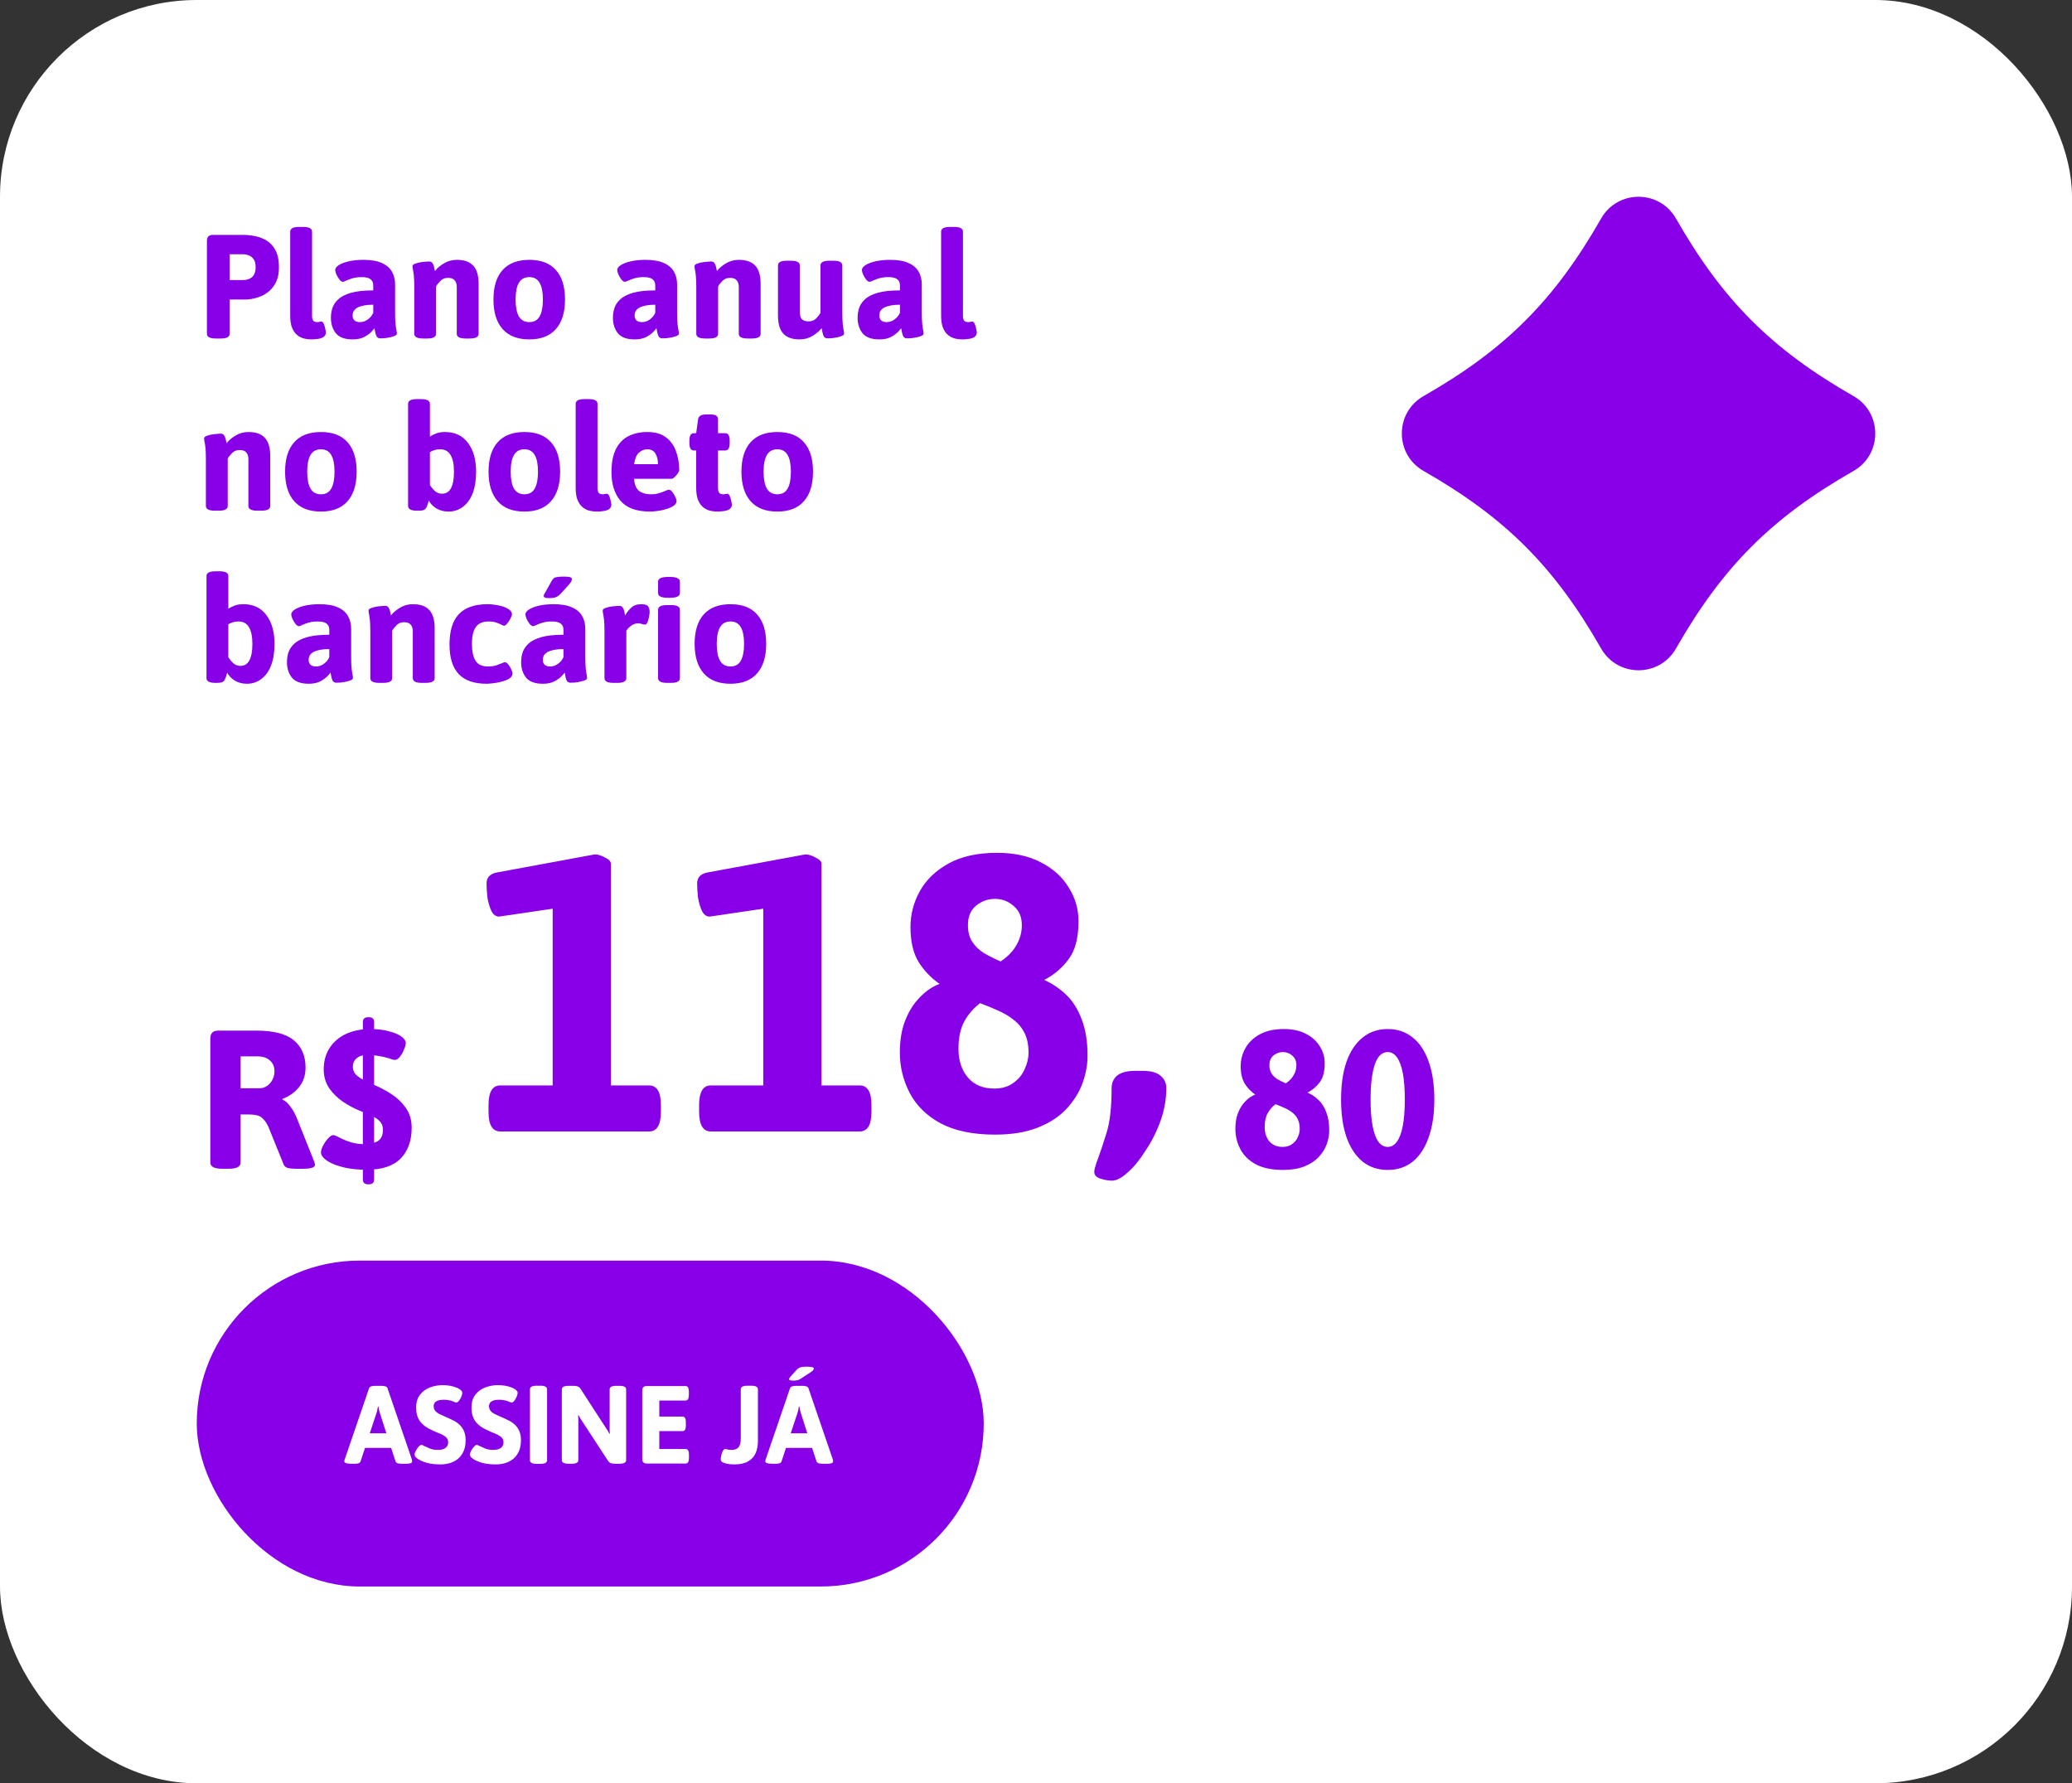 <svg xmlns="http://www.w3.org/2000/svg" width="337" height="290" viewBox="0 0 337 290" fill="none"><rect x="0" y="0" width="337" height="290" fill="#333333" stroke="none"/><rect width="337" height="290" rx="32" fill="white"></rect><path d="M35.096 55.048C34.136 55.048 33.656 54.792 33.656 54.28V39.16C33.656 38.52 33.976 38.2 34.616 38.2H39.656C40.184 38.2 40.776 38.264 41.432 38.392C42.088 38.504 42.712 38.736 43.304 39.088C43.912 39.44 44.408 39.968 44.792 40.672C45.176 41.376 45.368 42.304 45.368 43.456C45.368 44.384 45.224 45.16 44.936 45.784C44.648 46.408 44.272 46.92 43.808 47.32C43.36 47.704 42.88 48 42.368 48.208C41.872 48.4 41.4 48.536 40.952 48.616C40.504 48.68 40.152 48.712 39.896 48.712H37.352V54.28C37.352 54.792 36.872 55.048 35.912 55.048H35.096ZM37.352 45.544H39.488C39.712 45.544 39.944 45.52 40.184 45.472C40.44 45.408 40.672 45.304 40.88 45.16C41.088 45 41.256 44.784 41.384 44.512C41.512 44.24 41.576 43.888 41.576 43.456C41.576 42.88 41.464 42.44 41.24 42.136C41.016 41.832 40.744 41.624 40.424 41.512C40.104 41.4 39.792 41.344 39.488 41.344H37.352V45.544ZM50.703 55.192C50.144 55.192 49.639 55.12 49.191 54.976C48.76 54.816 48.392 54.576 48.087 54.256C47.8 53.936 47.575 53.536 47.416 53.056C47.272 52.56 47.2 51.976 47.2 51.304V37.672C47.2 37.16 47.679 36.904 48.639 36.904H49.312C50.272 36.904 50.752 37.16 50.752 37.672V51.352C50.752 51.704 50.816 51.968 50.944 52.144C51.087 52.304 51.312 52.384 51.615 52.384C51.727 52.384 51.847 52.368 51.975 52.336C52.103 52.304 52.2 52.288 52.264 52.288C52.423 52.288 52.559 52.424 52.672 52.696C52.783 52.952 52.864 53.224 52.911 53.512C52.975 53.784 53.008 53.952 53.008 54.016C53.008 54.384 52.864 54.656 52.575 54.832C52.303 54.992 51.983 55.088 51.615 55.12C51.264 55.168 50.959 55.192 50.703 55.192ZM57.373 55.192C56.077 55.192 55.157 54.856 54.612 54.184C54.084 53.496 53.821 52.664 53.821 51.688C53.821 51.192 53.892 50.688 54.036 50.176C54.197 49.648 54.508 49.16 54.972 48.712C55.437 48.264 56.124 47.904 57.036 47.632C57.965 47.36 59.188 47.224 60.709 47.224V46.432C60.709 45.968 60.556 45.624 60.252 45.4C59.965 45.176 59.492 45.064 58.837 45.064C58.261 45.064 57.757 45.128 57.325 45.256C56.908 45.384 56.565 45.512 56.292 45.64C56.036 45.768 55.861 45.832 55.764 45.832C55.605 45.832 55.42 45.712 55.212 45.472C55.02 45.216 54.852 44.936 54.709 44.632C54.581 44.312 54.517 44.072 54.517 43.912C54.517 43.64 54.709 43.376 55.093 43.12C55.492 42.864 56.036 42.656 56.724 42.496C57.428 42.336 58.221 42.256 59.1 42.256C60.364 42.256 61.373 42.432 62.124 42.784C62.877 43.12 63.42 43.592 63.757 44.2C64.093 44.792 64.26 45.48 64.26 46.264V50.776C64.26 51.608 64.284 52.248 64.332 52.696C64.38 53.128 64.428 53.456 64.477 53.68C64.525 53.888 64.549 54.08 64.549 54.256C64.549 54.4 64.436 54.52 64.213 54.616C64.004 54.712 63.74 54.792 63.42 54.856C63.117 54.92 62.812 54.968 62.508 55C62.221 55.016 62.005 55.024 61.861 55.024C61.605 55.024 61.413 54.936 61.285 54.76C61.172 54.568 61.093 54.344 61.044 54.088C60.996 53.816 60.949 53.576 60.901 53.368C60.852 53.464 60.684 53.664 60.397 53.968C60.124 54.256 59.733 54.536 59.221 54.808C58.724 55.064 58.108 55.192 57.373 55.192ZM58.548 52.384C59.013 52.384 59.437 52.24 59.821 51.952C60.221 51.664 60.517 51.304 60.709 50.872V49.552C60.133 49.552 59.636 49.592 59.221 49.672C58.804 49.752 58.453 49.864 58.164 50.008C57.892 50.152 57.684 50.336 57.541 50.56C57.413 50.784 57.349 51.04 57.349 51.328C57.349 51.632 57.444 51.888 57.636 52.096C57.844 52.288 58.148 52.384 58.548 52.384ZM68.819 55.048C67.859 55.048 67.379 54.792 67.379 54.28V46.672C67.379 45.872 67.355 45.256 67.307 44.824C67.259 44.392 67.211 44.072 67.163 43.864C67.115 43.64 67.091 43.448 67.091 43.288C67.091 43.144 67.195 43.024 67.403 42.928C67.627 42.832 67.891 42.752 68.195 42.688C68.515 42.624 68.819 42.584 69.107 42.568C69.411 42.536 69.635 42.52 69.779 42.52C70.035 42.52 70.219 42.608 70.331 42.784C70.459 42.96 70.547 43.168 70.595 43.408C70.643 43.648 70.691 43.872 70.739 44.08C71.091 43.616 71.579 43.2 72.203 42.832C72.827 42.448 73.531 42.256 74.315 42.256C75.515 42.256 76.403 42.576 76.979 43.216C77.555 43.84 77.843 44.816 77.843 46.144V54.28C77.843 54.792 77.363 55.048 76.403 55.048H75.731C74.771 55.048 74.291 54.792 74.291 54.28V46.672C74.291 46.208 74.179 45.848 73.955 45.592C73.747 45.32 73.379 45.184 72.851 45.184C72.355 45.184 71.947 45.352 71.627 45.688C71.307 46.008 71.075 46.304 70.931 46.576V54.28C70.931 54.792 70.451 55.048 69.491 55.048H68.819ZM86.09 55.192C84.186 55.192 82.738 54.632 81.746 53.512C80.754 52.392 80.258 50.792 80.258 48.712C80.258 46.616 80.754 45.016 81.746 43.912C82.738 42.808 84.186 42.256 86.09 42.256C87.994 42.256 89.434 42.808 90.41 43.912C91.402 45.016 91.898 46.616 91.898 48.712C91.898 50.792 91.402 52.392 90.41 53.512C89.434 54.632 87.994 55.192 86.09 55.192ZM86.09 52.384C86.858 52.384 87.418 52.072 87.77 51.448C88.122 50.824 88.298 49.912 88.298 48.712C88.298 47.512 88.122 46.608 87.77 46C87.418 45.376 86.858 45.064 86.09 45.064C85.322 45.064 84.754 45.376 84.386 46C84.034 46.608 83.858 47.512 83.858 48.712C83.858 49.912 84.034 50.824 84.386 51.448C84.754 52.072 85.322 52.384 86.09 52.384ZM103.24 55.192C101.944 55.192 101.024 54.856 100.48 54.184C99.952 53.496 99.688 52.664 99.688 51.688C99.688 51.192 99.76 50.688 99.904 50.176C100.064 49.648 100.376 49.16 100.84 48.712C101.304 48.264 101.992 47.904 102.904 47.632C103.832 47.36 105.056 47.224 106.576 47.224V46.432C106.576 45.968 106.424 45.624 106.12 45.4C105.832 45.176 105.36 45.064 104.704 45.064C104.128 45.064 103.624 45.128 103.192 45.256C102.776 45.384 102.432 45.512 102.16 45.64C101.904 45.768 101.728 45.832 101.632 45.832C101.472 45.832 101.288 45.712 101.08 45.472C100.888 45.216 100.72 44.936 100.576 44.632C100.448 44.312 100.384 44.072 100.384 43.912C100.384 43.64 100.576 43.376 100.96 43.12C101.36 42.864 101.904 42.656 102.592 42.496C103.296 42.336 104.088 42.256 104.968 42.256C106.232 42.256 107.24 42.432 107.992 42.784C108.744 43.12 109.288 43.592 109.624 44.2C109.96 44.792 110.128 45.48 110.128 46.264V50.776C110.128 51.608 110.152 52.248 110.2 52.696C110.248 53.128 110.296 53.456 110.344 53.68C110.392 53.888 110.416 54.08 110.416 54.256C110.416 54.4 110.304 54.52 110.08 54.616C109.872 54.712 109.608 54.792 109.288 54.856C108.984 54.92 108.68 54.968 108.376 55C108.088 55.016 107.872 55.024 107.728 55.024C107.472 55.024 107.28 54.936 107.152 54.76C107.04 54.568 106.96 54.344 106.912 54.088C106.864 53.816 106.816 53.576 106.768 53.368C106.72 53.464 106.552 53.664 106.264 53.968C105.992 54.256 105.6 54.536 105.088 54.808C104.592 55.064 103.976 55.192 103.24 55.192ZM104.416 52.384C104.88 52.384 105.304 52.24 105.688 51.952C106.088 51.664 106.384 51.304 106.576 50.872V49.552C106 49.552 105.504 49.592 105.088 49.672C104.672 49.752 104.32 49.864 104.032 50.008C103.76 50.152 103.552 50.336 103.408 50.56C103.28 50.784 103.216 51.04 103.216 51.328C103.216 51.632 103.312 51.888 103.504 52.096C103.712 52.288 104.016 52.384 104.416 52.384ZM114.686 55.048C113.726 55.048 113.246 54.792 113.246 54.28V46.672C113.246 45.872 113.222 45.256 113.174 44.824C113.126 44.392 113.078 44.072 113.03 43.864C112.982 43.64 112.958 43.448 112.958 43.288C112.958 43.144 113.062 43.024 113.27 42.928C113.494 42.832 113.758 42.752 114.062 42.688C114.382 42.624 114.686 42.584 114.974 42.568C115.278 42.536 115.502 42.52 115.646 42.52C115.902 42.52 116.086 42.608 116.198 42.784C116.326 42.96 116.414 43.168 116.462 43.408C116.51 43.648 116.558 43.872 116.606 44.08C116.958 43.616 117.446 43.2 118.07 42.832C118.694 42.448 119.398 42.256 120.182 42.256C121.382 42.256 122.27 42.576 122.846 43.216C123.422 43.84 123.71 44.816 123.71 46.144V54.28C123.71 54.792 123.23 55.048 122.27 55.048H121.598C120.638 55.048 120.158 54.792 120.158 54.28V46.672C120.158 46.208 120.046 45.848 119.822 45.592C119.614 45.32 119.246 45.184 118.718 45.184C118.222 45.184 117.814 45.352 117.494 45.688C117.174 46.008 116.942 46.304 116.798 46.576V54.28C116.798 54.792 116.318 55.048 115.358 55.048H114.686ZM130.061 55.192C128.861 55.192 127.973 54.88 127.397 54.256C126.821 53.616 126.533 52.632 126.533 51.304V43.168C126.533 42.656 127.013 42.4 127.973 42.4H128.645C129.605 42.4 130.085 42.656 130.085 43.168V50.776C130.085 51.24 130.189 51.608 130.397 51.88C130.621 52.136 130.997 52.264 131.525 52.264C132.021 52.264 132.429 52.104 132.749 51.784C133.069 51.448 133.301 51.144 133.445 50.872V43.168C133.445 42.656 133.925 42.4 134.885 42.4H135.557C136.517 42.4 136.997 42.656 136.997 43.168V50.776C136.997 51.608 137.021 52.248 137.069 52.696C137.117 53.128 137.165 53.456 137.213 53.68C137.261 53.888 137.285 54.08 137.285 54.256C137.285 54.4 137.173 54.52 136.949 54.616C136.741 54.712 136.477 54.792 136.157 54.856C135.853 54.92 135.549 54.968 135.245 55C134.957 55.016 134.741 55.024 134.597 55.024C134.341 55.024 134.149 54.936 134.021 54.76C133.909 54.568 133.829 54.344 133.781 54.088C133.733 53.816 133.685 53.576 133.637 53.368C133.285 53.816 132.797 54.232 132.173 54.616C131.549 55 130.845 55.192 130.061 55.192ZM143.037 55.192C141.741 55.192 140.821 54.856 140.277 54.184C139.749 53.496 139.485 52.664 139.485 51.688C139.485 51.192 139.557 50.688 139.701 50.176C139.861 49.648 140.173 49.16 140.637 48.712C141.101 48.264 141.789 47.904 142.701 47.632C143.629 47.36 144.853 47.224 146.373 47.224V46.432C146.373 45.968 146.221 45.624 145.917 45.4C145.629 45.176 145.157 45.064 144.501 45.064C143.925 45.064 143.421 45.128 142.989 45.256C142.573 45.384 142.229 45.512 141.957 45.64C141.701 45.768 141.525 45.832 141.429 45.832C141.269 45.832 141.085 45.712 140.877 45.472C140.685 45.216 140.517 44.936 140.373 44.632C140.245 44.312 140.181 44.072 140.181 43.912C140.181 43.64 140.373 43.376 140.757 43.12C141.157 42.864 141.701 42.656 142.389 42.496C143.093 42.336 143.885 42.256 144.765 42.256C146.029 42.256 147.037 42.432 147.789 42.784C148.541 43.12 149.085 43.592 149.421 44.2C149.757 44.792 149.925 45.48 149.925 46.264V50.776C149.925 51.608 149.949 52.248 149.997 52.696C150.045 53.128 150.093 53.456 150.141 53.68C150.189 53.888 150.213 54.08 150.213 54.256C150.213 54.4 150.101 54.52 149.877 54.616C149.669 54.712 149.405 54.792 149.085 54.856C148.781 54.92 148.477 54.968 148.173 55C147.885 55.016 147.669 55.024 147.525 55.024C147.269 55.024 147.077 54.936 146.949 54.76C146.837 54.568 146.757 54.344 146.709 54.088C146.661 53.816 146.613 53.576 146.565 53.368C146.517 53.464 146.349 53.664 146.061 53.968C145.789 54.256 145.397 54.536 144.885 54.808C144.389 55.064 143.773 55.192 143.037 55.192ZM144.213 52.384C144.677 52.384 145.101 52.24 145.485 51.952C145.885 51.664 146.181 51.304 146.373 50.872V49.552C145.797 49.552 145.301 49.592 144.885 49.672C144.469 49.752 144.117 49.864 143.829 50.008C143.557 50.152 143.349 50.336 143.205 50.56C143.077 50.784 143.013 51.04 143.013 51.328C143.013 51.632 143.109 51.888 143.301 52.096C143.509 52.288 143.813 52.384 144.213 52.384ZM156.571 55.192C156.011 55.192 155.507 55.12 155.059 54.976C154.627 54.816 154.259 54.576 153.955 54.256C153.667 53.936 153.443 53.536 153.283 53.056C153.139 52.56 153.067 51.976 153.067 51.304V37.672C153.067 37.16 153.547 36.904 154.507 36.904H155.179C156.139 36.904 156.619 37.16 156.619 37.672V51.352C156.619 51.704 156.683 51.968 156.811 52.144C156.955 52.304 157.179 52.384 157.483 52.384C157.595 52.384 157.715 52.368 157.843 52.336C157.971 52.304 158.067 52.288 158.131 52.288C158.291 52.288 158.427 52.424 158.539 52.696C158.651 52.952 158.731 53.224 158.779 53.512C158.843 53.784 158.875 53.952 158.875 54.016C158.875 54.384 158.731 54.656 158.443 54.832C158.171 54.992 157.851 55.088 157.483 55.12C157.131 55.168 156.827 55.192 156.571 55.192ZM34.928 83.048C33.968 83.048 33.488 82.792 33.488 82.28V74.672C33.488 73.872 33.464 73.256 33.416 72.824C33.368 72.392 33.32 72.072 33.272 71.864C33.224 71.64 33.2 71.448 33.2 71.288C33.2 71.144 33.304 71.024 33.512 70.928C33.736 70.832 34 70.752 34.304 70.688C34.624 70.624 34.928 70.584 35.216 70.568C35.52 70.536 35.744 70.52 35.888 70.52C36.144 70.52 36.328 70.608 36.44 70.784C36.568 70.96 36.656 71.168 36.704 71.408C36.752 71.648 36.8 71.872 36.848 72.08C37.2 71.616 37.688 71.2 38.312 70.832C38.936 70.448 39.64 70.256 40.424 70.256C41.624 70.256 42.512 70.576 43.088 71.216C43.664 71.84 43.952 72.816 43.952 74.144V82.28C43.952 82.792 43.472 83.048 42.512 83.048H41.84C40.88 83.048 40.4 82.792 40.4 82.28V74.672C40.4 74.208 40.288 73.848 40.064 73.592C39.856 73.32 39.488 73.184 38.96 73.184C38.464 73.184 38.056 73.352 37.736 73.688C37.416 74.008 37.184 74.304 37.04 74.576V82.28C37.04 82.792 36.56 83.048 35.6 83.048H34.928ZM52.199 83.192C50.295 83.192 48.847 82.632 47.855 81.512C46.863 80.392 46.367 78.792 46.367 76.712C46.367 74.616 46.863 73.016 47.855 71.912C48.847 70.808 50.295 70.256 52.199 70.256C54.103 70.256 55.543 70.808 56.519 71.912C57.511 73.016 58.007 74.616 58.007 76.712C58.007 78.792 57.511 80.392 56.519 81.512C55.543 82.632 54.103 83.192 52.199 83.192ZM52.199 80.384C52.967 80.384 53.527 80.072 53.879 79.448C54.231 78.824 54.407 77.912 54.407 76.712C54.407 75.512 54.231 74.608 53.879 74C53.527 73.376 52.967 73.064 52.199 73.064C51.431 73.064 50.863 73.376 50.495 74C50.143 74.608 49.967 75.512 49.967 76.712C49.967 77.912 50.143 78.824 50.495 79.448C50.863 80.072 51.431 80.384 52.199 80.384ZM72.949 83.192C72.213 83.192 71.557 83.024 70.981 82.688C70.421 82.336 70.005 81.904 69.733 81.392C69.669 81.728 69.557 82.072 69.397 82.424C69.285 82.68 69.133 82.848 68.941 82.928C68.749 83.008 68.469 83.048 68.101 83.048H67.813C66.853 83.048 66.373 82.792 66.373 82.28V65.672C66.373 65.16 66.853 64.904 67.813 64.904H68.485C69.445 64.904 69.925 65.16 69.925 65.672V71C70.181 70.824 70.509 70.656 70.909 70.496C71.325 70.336 71.813 70.256 72.373 70.256C73.989 70.256 75.237 70.848 76.117 72.032C76.997 73.2 77.437 74.76 77.437 76.712C77.437 78.104 77.245 79.288 76.861 80.264C76.477 81.224 75.941 81.952 75.253 82.448C74.581 82.944 73.813 83.192 72.949 83.192ZM71.893 80.288C72.549 80.288 73.037 79.984 73.357 79.376C73.677 78.768 73.837 77.88 73.837 76.712C73.837 75.512 73.653 74.608 73.285 74C72.917 73.376 72.357 73.064 71.605 73.064C71.237 73.064 70.909 73.112 70.621 73.208C70.349 73.304 70.117 73.408 69.925 73.52V78.872C70.149 79.24 70.421 79.568 70.741 79.856C71.061 80.144 71.445 80.288 71.893 80.288ZM85.293 83.192C83.389 83.192 81.941 82.632 80.949 81.512C79.957 80.392 79.461 78.792 79.461 76.712C79.461 74.616 79.957 73.016 80.949 71.912C81.941 70.808 83.389 70.256 85.293 70.256C87.197 70.256 88.637 70.808 89.613 71.912C90.605 73.016 91.101 74.616 91.101 76.712C91.101 78.792 90.605 80.392 89.613 81.512C88.637 82.632 87.197 83.192 85.293 83.192ZM85.293 80.384C86.061 80.384 86.621 80.072 86.973 79.448C87.325 78.824 87.501 77.912 87.501 76.712C87.501 75.512 87.325 74.608 86.973 74C86.621 73.376 86.061 73.064 85.293 73.064C84.525 73.064 83.957 73.376 83.589 74C83.237 74.608 83.061 75.512 83.061 76.712C83.061 77.912 83.237 78.824 83.589 79.448C83.957 80.072 84.525 80.384 85.293 80.384ZM97.133 83.192C96.573 83.192 96.069 83.12 95.621 82.976C95.189 82.816 94.821 82.576 94.517 82.256C94.229 81.936 94.005 81.536 93.845 81.056C93.701 80.56 93.629 79.976 93.629 79.304V65.672C93.629 65.16 94.109 64.904 95.069 64.904H95.741C96.701 64.904 97.181 65.16 97.181 65.672V79.352C97.181 79.704 97.245 79.968 97.373 80.144C97.517 80.304 97.741 80.384 98.045 80.384C98.157 80.384 98.277 80.368 98.405 80.336C98.533 80.304 98.629 80.288 98.693 80.288C98.853 80.288 98.989 80.424 99.101 80.696C99.213 80.952 99.293 81.224 99.341 81.512C99.405 81.784 99.437 81.952 99.437 82.016C99.437 82.384 99.293 82.656 99.005 82.832C98.733 82.992 98.413 83.088 98.045 83.12C97.693 83.168 97.389 83.192 97.133 83.192ZM105.717 83.192C103.541 83.192 101.949 82.616 100.941 81.464C99.949 80.296 99.453 78.744 99.453 76.808C99.453 75.224 99.701 73.952 100.197 72.992C100.693 72.032 101.381 71.336 102.261 70.904C103.141 70.472 104.149 70.256 105.285 70.256C106.549 70.256 107.557 70.544 108.309 71.12C109.061 71.68 109.605 72.432 109.941 73.376C110.293 74.304 110.469 75.328 110.469 76.448C110.469 76.576 110.389 76.76 110.229 77C110.069 77.224 109.893 77.424 109.701 77.6C109.509 77.776 109.357 77.864 109.245 77.864H103.125C103.205 78.824 103.485 79.488 103.965 79.856C104.461 80.208 105.101 80.384 105.885 80.384C106.397 80.384 106.845 80.32 107.229 80.192C107.629 80.064 107.957 79.944 108.213 79.832C108.485 79.704 108.677 79.64 108.789 79.64C108.965 79.64 109.149 79.76 109.341 80C109.533 80.24 109.693 80.504 109.821 80.792C109.965 81.08 110.037 81.304 110.037 81.464C110.037 81.768 109.877 82.032 109.557 82.256C109.253 82.464 108.861 82.64 108.381 82.784C107.917 82.928 107.437 83.032 106.941 83.096C106.461 83.16 106.053 83.192 105.717 83.192ZM103.125 75.488H107.013C107.013 74.784 106.877 74.208 106.605 73.76C106.333 73.296 105.893 73.064 105.285 73.064C104.789 73.064 104.341 73.24 103.941 73.592C103.541 73.928 103.269 74.56 103.125 75.488ZM116.735 83.192C116.175 83.192 115.671 83.12 115.223 82.976C114.791 82.816 114.423 82.576 114.119 82.256C113.831 81.936 113.607 81.536 113.447 81.056C113.303 80.56 113.231 79.976 113.231 79.304V73.256H112.847C112.367 73.256 112.127 72.856 112.127 72.056V71.648C112.127 70.848 112.367 70.448 112.847 70.448H113.231L113.543 68.168C113.623 67.656 114.055 67.4 114.839 67.4H115.583C116.383 67.4 116.783 67.656 116.783 68.168V70.448H117.959C118.439 70.448 118.679 70.848 118.679 71.648V72.056C118.679 72.856 118.439 73.256 117.959 73.256H116.783V79.352C116.783 79.704 116.847 79.968 116.975 80.144C117.119 80.304 117.343 80.384 117.647 80.384C117.759 80.384 117.879 80.368 118.007 80.336C118.135 80.304 118.231 80.288 118.295 80.288C118.455 80.288 118.591 80.424 118.703 80.696C118.815 80.952 118.895 81.224 118.943 81.512C119.007 81.784 119.039 81.952 119.039 82.016C119.039 82.384 118.895 82.656 118.607 82.832C118.335 82.992 118.015 83.088 117.647 83.12C117.295 83.168 116.991 83.192 116.735 83.192ZM126.426 83.192C124.522 83.192 123.074 82.632 122.082 81.512C121.09 80.392 120.594 78.792 120.594 76.712C120.594 74.616 121.09 73.016 122.082 71.912C123.074 70.808 124.522 70.256 126.426 70.256C128.33 70.256 129.77 70.808 130.746 71.912C131.738 73.016 132.234 74.616 132.234 76.712C132.234 78.792 131.738 80.392 130.746 81.512C129.77 82.632 128.33 83.192 126.426 83.192ZM126.426 80.384C127.194 80.384 127.754 80.072 128.106 79.448C128.458 78.824 128.634 77.912 128.634 76.712C128.634 75.512 128.458 74.608 128.106 74C127.754 73.376 127.194 73.064 126.426 73.064C125.658 73.064 125.09 73.376 124.722 74C124.37 74.608 124.194 75.512 124.194 76.712C124.194 77.912 124.37 78.824 124.722 79.448C125.09 80.072 125.658 80.384 126.426 80.384ZM40.16 111.192C39.424 111.192 38.768 111.024 38.192 110.688C37.632 110.336 37.216 109.904 36.944 109.392C36.88 109.728 36.768 110.072 36.608 110.424C36.496 110.68 36.344 110.848 36.152 110.928C35.96 111.008 35.68 111.048 35.312 111.048H35.024C34.064 111.048 33.584 110.792 33.584 110.28V93.672C33.584 93.16 34.064 92.904 35.024 92.904H35.696C36.656 92.904 37.136 93.16 37.136 93.672V99C37.392 98.824 37.72 98.656 38.12 98.496C38.536 98.336 39.024 98.256 39.584 98.256C41.2 98.256 42.448 98.848 43.328 100.032C44.208 101.2 44.648 102.76 44.648 104.712C44.648 106.104 44.456 107.288 44.072 108.264C43.688 109.224 43.152 109.952 42.464 110.448C41.792 110.944 41.024 111.192 40.16 111.192ZM39.104 108.288C39.76 108.288 40.248 107.984 40.568 107.376C40.888 106.768 41.048 105.88 41.048 104.712C41.048 103.512 40.864 102.608 40.496 102C40.128 101.376 39.568 101.064 38.816 101.064C38.448 101.064 38.12 101.112 37.832 101.208C37.56 101.304 37.328 101.408 37.136 101.52V106.872C37.36 107.24 37.632 107.568 37.952 107.856C38.272 108.144 38.656 108.288 39.104 108.288ZM50.224 111.192C48.928 111.192 48.008 110.856 47.464 110.184C46.936 109.496 46.672 108.664 46.672 107.688C46.672 107.192 46.744 106.688 46.888 106.176C47.048 105.648 47.36 105.16 47.824 104.712C48.288 104.264 48.976 103.904 49.888 103.632C50.816 103.36 52.04 103.224 53.56 103.224V102.432C53.56 101.968 53.408 101.624 53.104 101.4C52.816 101.176 52.344 101.064 51.688 101.064C51.112 101.064 50.608 101.128 50.176 101.256C49.76 101.384 49.416 101.512 49.144 101.64C48.888 101.768 48.712 101.832 48.616 101.832C48.456 101.832 48.272 101.712 48.064 101.472C47.872 101.216 47.704 100.936 47.56 100.632C47.432 100.312 47.368 100.072 47.368 99.912C47.368 99.64 47.56 99.376 47.944 99.12C48.344 98.864 48.888 98.656 49.576 98.496C50.28 98.336 51.072 98.256 51.952 98.256C53.216 98.256 54.224 98.432 54.976 98.784C55.728 99.12 56.272 99.592 56.608 100.2C56.944 100.792 57.112 101.48 57.112 102.264V106.776C57.112 107.608 57.136 108.248 57.184 108.696C57.232 109.128 57.28 109.456 57.328 109.68C57.376 109.888 57.4 110.08 57.4 110.256C57.4 110.4 57.288 110.52 57.064 110.616C56.856 110.712 56.592 110.792 56.272 110.856C55.968 110.92 55.664 110.968 55.36 111C55.072 111.016 54.856 111.024 54.712 111.024C54.456 111.024 54.264 110.936 54.136 110.76C54.024 110.568 53.944 110.344 53.896 110.088C53.848 109.816 53.8 109.576 53.752 109.368C53.704 109.464 53.536 109.664 53.248 109.968C52.976 110.256 52.584 110.536 52.072 110.808C51.576 111.064 50.96 111.192 50.224 111.192ZM51.4 108.384C51.864 108.384 52.288 108.24 52.672 107.952C53.072 107.664 53.368 107.304 53.56 106.872V105.552C52.984 105.552 52.488 105.592 52.072 105.672C51.656 105.752 51.304 105.864 51.016 106.008C50.744 106.152 50.536 106.336 50.392 106.56C50.264 106.784 50.2 107.04 50.2 107.328C50.2 107.632 50.296 107.888 50.488 108.096C50.696 108.288 51 108.384 51.4 108.384ZM61.67 111.048C60.71 111.048 60.23 110.792 60.23 110.28V102.672C60.23 101.872 60.206 101.256 60.158 100.824C60.11 100.392 60.062 100.072 60.014 99.864C59.966 99.64 59.942 99.448 59.942 99.288C59.942 99.144 60.046 99.024 60.254 98.928C60.478 98.832 60.742 98.752 61.046 98.688C61.366 98.624 61.67 98.584 61.958 98.568C62.262 98.536 62.486 98.52 62.63 98.52C62.886 98.52 63.07 98.608 63.182 98.784C63.31 98.96 63.398 99.168 63.446 99.408C63.494 99.648 63.542 99.872 63.59 100.08C63.942 99.616 64.43 99.2 65.054 98.832C65.678 98.448 66.382 98.256 67.166 98.256C68.366 98.256 69.254 98.576 69.83 99.216C70.406 99.84 70.694 100.816 70.694 102.144V110.28C70.694 110.792 70.214 111.048 69.254 111.048H68.582C67.622 111.048 67.142 110.792 67.142 110.28V102.672C67.142 102.208 67.03 101.848 66.806 101.592C66.598 101.32 66.23 101.184 65.702 101.184C65.206 101.184 64.798 101.352 64.478 101.688C64.158 102.008 63.926 102.304 63.782 102.576V110.28C63.782 110.792 63.302 111.048 62.342 111.048H61.67ZM79.158 111.192C77.11 111.192 75.59 110.664 74.598 109.608C73.606 108.552 73.11 106.952 73.11 104.808C73.11 103.736 73.23 102.792 73.47 101.976C73.71 101.16 74.078 100.48 74.574 99.936C75.086 99.376 75.726 98.96 76.494 98.688C77.278 98.4 78.206 98.256 79.278 98.256C79.854 98.256 80.446 98.32 81.054 98.448C81.678 98.56 82.198 98.744 82.614 99C83.046 99.24 83.262 99.544 83.262 99.912C83.262 100.056 83.182 100.28 83.022 100.584C82.878 100.872 82.702 101.144 82.494 101.4C82.302 101.64 82.134 101.76 81.99 101.76C81.942 101.76 81.878 101.744 81.798 101.712C81.734 101.68 81.654 101.64 81.558 101.592C81.35 101.48 81.078 101.368 80.742 101.256C80.406 101.128 79.982 101.064 79.47 101.064C78.51 101.064 77.814 101.368 77.382 101.976C76.966 102.568 76.758 103.48 76.758 104.712C76.758 105.944 76.958 106.864 77.358 107.472C77.758 108.08 78.414 108.384 79.326 108.384C79.886 108.384 80.358 108.32 80.742 108.192C81.126 108.048 81.438 107.928 81.678 107.832C81.774 107.8 81.854 107.768 81.918 107.736C81.998 107.704 82.062 107.688 82.11 107.688C82.286 107.688 82.47 107.808 82.662 108.048C82.854 108.288 83.014 108.552 83.142 108.84C83.286 109.128 83.358 109.352 83.358 109.512C83.358 109.848 83.182 110.128 82.83 110.352C82.478 110.56 82.054 110.728 81.558 110.856C81.062 110.984 80.582 111.072 80.118 111.12C79.67 111.168 79.35 111.192 79.158 111.192ZM88.31 111.192C87.014 111.192 86.094 110.856 85.55 110.184C85.022 109.496 84.758 108.664 84.758 107.688C84.758 107.192 84.83 106.688 84.974 106.176C85.134 105.648 85.446 105.16 85.91 104.712C86.374 104.264 87.062 103.904 87.974 103.632C88.902 103.36 90.126 103.224 91.646 103.224V102.432C91.646 101.968 91.494 101.624 91.19 101.4C90.902 101.176 90.43 101.064 89.774 101.064C89.198 101.064 88.694 101.128 88.262 101.256C87.846 101.384 87.502 101.512 87.23 101.64C86.974 101.768 86.798 101.832 86.702 101.832C86.542 101.832 86.358 101.712 86.15 101.472C85.958 101.216 85.79 100.936 85.646 100.632C85.518 100.312 85.454 100.072 85.454 99.912C85.454 99.64 85.646 99.376 86.03 99.12C86.43 98.864 86.974 98.656 87.662 98.496C88.366 98.336 89.158 98.256 90.038 98.256C91.302 98.256 92.31 98.432 93.062 98.784C93.814 99.12 94.358 99.592 94.694 100.2C95.03 100.792 95.198 101.48 95.198 102.264V106.776C95.198 107.608 95.222 108.248 95.27 108.696C95.318 109.128 95.366 109.456 95.414 109.68C95.462 109.888 95.486 110.08 95.486 110.256C95.486 110.4 95.374 110.52 95.15 110.616C94.942 110.712 94.678 110.792 94.358 110.856C94.054 110.92 93.75 110.968 93.446 111C93.158 111.016 92.942 111.024 92.798 111.024C92.542 111.024 92.35 110.936 92.222 110.76C92.11 110.568 92.03 110.344 91.982 110.088C91.934 109.816 91.886 109.576 91.838 109.368C91.79 109.464 91.622 109.664 91.334 109.968C91.062 110.256 90.67 110.536 90.158 110.808C89.662 111.064 89.046 111.192 88.31 111.192ZM89.486 108.384C89.95 108.384 90.374 108.24 90.758 107.952C91.158 107.664 91.454 107.304 91.646 106.872V105.552C91.07 105.552 90.574 105.592 90.158 105.672C89.742 105.752 89.39 105.864 89.102 106.008C88.83 106.152 88.622 106.336 88.478 106.56C88.35 106.784 88.286 107.04 88.286 107.328C88.286 107.632 88.382 107.888 88.574 108.096C88.782 108.288 89.086 108.384 89.486 108.384ZM89.414 97.272C89.014 97.272 88.75 97.24 88.622 97.176C88.494 97.112 88.43 97.024 88.43 96.912C88.43 96.832 88.454 96.744 88.502 96.648C88.566 96.552 88.646 96.416 88.742 96.24L89.702 94.512C89.814 94.32 89.926 94.168 90.038 94.056C90.166 93.944 90.358 93.872 90.614 93.84C90.87 93.792 91.246 93.768 91.742 93.768C92.206 93.768 92.534 93.8 92.726 93.864C92.918 93.912 93.014 94.016 93.014 94.176C93.014 94.304 92.974 94.44 92.894 94.584C92.814 94.728 92.702 94.88 92.558 95.04L91.19 96.552C90.934 96.824 90.662 97.016 90.374 97.128C90.086 97.224 89.766 97.272 89.414 97.272ZM99.756 111.048C98.796 111.048 98.316 110.792 98.316 110.28V102.672C98.316 101.872 98.292 101.256 98.244 100.824C98.196 100.392 98.148 100.072 98.1 99.864C98.052 99.64 98.028 99.448 98.028 99.288C98.028 99.144 98.132 99.024 98.34 98.928C98.564 98.832 98.828 98.752 99.132 98.688C99.452 98.624 99.756 98.584 100.044 98.568C100.348 98.536 100.572 98.52 100.716 98.52C100.972 98.52 101.156 98.608 101.268 98.784C101.396 98.96 101.484 99.168 101.532 99.408C101.58 99.648 101.628 99.872 101.676 100.08C101.932 99.616 102.26 99.2 102.66 98.832C103.06 98.448 103.604 98.256 104.292 98.256C104.884 98.256 105.26 98.376 105.42 98.616C105.58 98.856 105.66 99.168 105.66 99.552C105.66 99.696 105.628 99.936 105.564 100.272C105.516 100.592 105.436 100.888 105.324 101.16C105.212 101.432 105.076 101.568 104.916 101.568C104.756 101.568 104.588 101.536 104.412 101.472C104.236 101.408 104.028 101.376 103.788 101.376C103.468 101.376 103.18 101.448 102.924 101.592C102.668 101.72 102.452 101.88 102.276 102.072C102.1 102.248 101.964 102.416 101.868 102.576V110.28C101.868 110.792 101.388 111.048 100.428 111.048H99.756ZM108.473 111.048C107.513 111.048 107.033 110.792 107.033 110.28V99.168C107.033 98.656 107.513 98.4 108.473 98.4H109.145C110.105 98.4 110.585 98.656 110.585 99.168V110.28C110.585 110.792 110.105 111.048 109.145 111.048H108.473ZM108.809 97.224C108.185 97.224 107.729 97.16 107.441 97.032C107.169 96.904 107.033 96.712 107.033 96.456V94.584C107.033 94.328 107.169 94.136 107.441 94.008C107.729 93.88 108.185 93.816 108.809 93.816C109.433 93.816 109.881 93.88 110.153 94.008C110.441 94.136 110.585 94.328 110.585 94.584V96.456C110.585 96.712 110.441 96.904 110.153 97.032C109.881 97.16 109.433 97.224 108.809 97.224ZM118.809 111.192C116.905 111.192 115.457 110.632 114.465 109.512C113.473 108.392 112.977 106.792 112.977 104.712C112.977 102.616 113.473 101.016 114.465 99.912C115.457 98.808 116.905 98.256 118.809 98.256C120.713 98.256 122.153 98.808 123.129 99.912C124.121 101.016 124.617 102.616 124.617 104.712C124.617 106.792 124.121 108.392 123.129 109.512C122.153 110.632 120.713 111.192 118.809 111.192ZM118.809 108.384C119.577 108.384 120.137 108.072 120.489 107.448C120.841 106.824 121.017 105.912 121.017 104.712C121.017 103.512 120.841 102.608 120.489 102C120.137 101.376 119.577 101.064 118.809 101.064C118.041 101.064 117.473 101.376 117.105 102C116.753 102.608 116.577 103.512 116.577 104.712C116.577 105.912 116.753 106.824 117.105 107.448C117.473 108.072 118.041 108.384 118.809 108.384Z" fill="#8800E8"></path><path d="M301.471 76.582C288.156 84.186 280.186 92.156 272.582 105.471C269.895 110.176 263.105 110.176 260.418 105.471C252.814 92.156 244.844 84.186 231.529 76.582C226.824 73.895 226.824 67.105 231.529 64.418C244.844 56.814 252.814 48.844 260.418 35.529C263.105 30.824 269.895 30.824 272.582 35.529C280.186 48.844 288.156 56.814 301.471 64.418C306.176 67.105 306.176 73.895 301.471 76.582Z" fill="#8800E8"></path><path d="M36.128 190.064C34.848 190.064 34.208 189.723 34.208 189.04V168.88C34.208 168.027 34.635 167.6 35.488 167.6H41.728C44.501 167.6 46.517 168.123 47.776 169.168C49.056 170.213 49.696 171.696 49.696 173.616C49.696 174.853 49.344 175.909 48.64 176.784C47.957 177.637 47.061 178.277 45.952 178.704V178.832C46.357 178.981 46.773 179.344 47.2 179.92C47.627 180.475 47.979 181.093 48.256 181.776L51.072 188.816C51.179 189.093 51.232 189.296 51.232 189.424C51.232 189.851 50.592 190.064 49.312 190.064H48C47.531 190.064 47.125 190.021 46.784 189.936C46.464 189.829 46.251 189.648 46.144 189.392L43.616 183.152C43.296 182.512 42.933 182.032 42.528 181.712C42.144 181.392 41.429 181.232 40.384 181.232H39.136V189.04C39.136 189.723 38.496 190.064 37.216 190.064H36.128ZM39.136 176.976H42.176C42.624 176.976 43.029 176.859 43.392 176.624C43.776 176.368 44.075 176.037 44.288 175.632C44.523 175.205 44.64 174.736 44.64 174.224C44.64 173.477 44.395 172.891 43.904 172.464C43.435 172.016 42.784 171.792 41.952 171.792H39.136V176.976ZM59.659 190.224C58.273 190.224 57.067 190.107 56.043 189.872C55.041 189.637 54.23 189.349 53.611 189.008C53.142 188.752 52.79 188.485 52.555 188.208C52.321 187.931 52.203 187.675 52.203 187.44C52.203 187.099 52.321 186.715 52.555 186.288C52.79 185.84 53.067 185.445 53.387 185.104C53.707 184.763 53.974 184.592 54.187 184.592C54.294 184.592 54.422 184.624 54.571 184.688C54.721 184.752 54.902 184.837 55.115 184.944C55.755 185.285 56.427 185.563 57.131 185.776C57.857 185.968 58.539 186.064 59.179 186.064C60.118 186.064 60.865 185.904 61.419 185.584C61.995 185.243 62.283 184.624 62.283 183.728C62.283 183.152 62.113 182.693 61.771 182.352C61.43 181.989 60.971 181.68 60.395 181.424C59.841 181.168 59.233 180.912 58.571 180.656C57.675 180.293 56.769 179.813 55.851 179.216C54.934 178.597 54.166 177.851 53.547 176.976C52.95 176.08 52.651 175.056 52.651 173.904C52.651 172.56 52.971 171.397 53.611 170.416C54.251 169.435 55.137 168.677 56.267 168.144C57.419 167.611 58.753 167.344 60.267 167.344C61.377 167.344 62.358 167.461 63.211 167.696C64.065 167.909 64.726 168.176 65.195 168.496C65.451 168.667 65.643 168.848 65.771 169.04C65.921 169.232 65.995 169.413 65.995 169.584C65.995 169.861 65.899 170.224 65.707 170.672C65.537 171.12 65.313 171.515 65.035 171.856C64.758 172.197 64.491 172.368 64.235 172.368C64.129 172.368 63.958 172.336 63.723 172.272C63.51 172.187 63.254 172.101 62.955 172.016C62.593 171.909 62.134 171.813 61.579 171.728C61.046 171.621 60.385 171.568 59.595 171.568C58.934 171.568 58.401 171.749 57.995 172.112C57.59 172.453 57.387 172.901 57.387 173.456C57.387 173.947 57.547 174.373 57.867 174.736C58.209 175.077 58.657 175.387 59.211 175.664C59.766 175.941 60.363 176.219 61.003 176.496C61.899 176.88 62.806 177.371 63.723 177.968C64.641 178.565 65.409 179.312 66.027 180.208C66.646 181.083 66.955 182.139 66.955 183.376C66.955 185.509 66.358 187.184 65.163 188.4C63.969 189.616 62.134 190.224 59.659 190.224ZM59.851 192.592C59.297 192.592 59.019 192.325 59.019 191.792V166.224C59.019 165.691 59.297 165.424 59.851 165.424H60.011C60.566 165.424 60.843 165.691 60.843 166.224V191.792C60.843 192.325 60.566 192.592 60.011 192.592H59.851Z" fill="#8800E8"></path><path d="M81.376 184C80.096 184 79.456 182.933 79.456 180.8V179.712C79.456 177.579 80.096 176.512 81.376 176.512H89.888V147.776L81.184 149.056C80.629 149.056 80.203 148.736 79.904 148.096C79.605 147.456 79.392 146.709 79.264 145.856C79.179 145.003 79.136 144.277 79.136 143.68C79.136 142.699 79.691 142.101 80.8 141.888L96.736 138.944C97.248 138.944 97.803 139.115 98.4 139.456C99.04 139.755 99.36 140.096 99.36 140.48V176.512H105.568C106.848 176.512 107.488 177.579 107.488 179.712V180.8C107.488 182.933 106.848 184 105.568 184H81.376ZM115.626 184C114.346 184 113.706 182.933 113.706 180.8V179.712C113.706 177.579 114.346 176.512 115.626 176.512H124.138V147.776L115.434 149.056C114.879 149.056 114.453 148.736 114.154 148.096C113.855 147.456 113.642 146.709 113.514 145.856C113.429 145.003 113.386 144.277 113.386 143.68C113.386 142.699 113.941 142.101 115.05 141.888L130.986 138.944C131.498 138.944 132.053 139.115 132.65 139.456C133.29 139.755 133.61 140.096 133.61 140.48V176.512H139.818C141.098 176.512 141.738 177.579 141.738 179.712V180.8C141.738 182.933 141.098 184 139.818 184H115.626ZM161.844 184.512C158.217 184.512 155.252 183.893 152.948 182.656C150.687 181.419 149.023 179.776 147.956 177.728C146.889 175.68 146.356 173.483 146.356 171.136C146.356 169.131 146.655 167.381 147.252 165.888C147.849 164.395 148.639 163.157 149.62 162.176C150.601 161.152 151.668 160.427 152.82 160C151.455 159.061 150.324 157.888 149.428 156.48C148.532 155.029 148.084 153.131 148.084 150.784C148.084 148.693 148.596 146.731 149.62 144.896C150.644 143.061 152.201 141.568 154.292 140.416C156.383 139.264 159.007 138.688 162.164 138.688C164.937 138.688 167.305 139.2 169.268 140.224C171.273 141.248 172.788 142.613 173.812 144.32C174.879 145.984 175.412 147.819 175.412 149.824C175.412 152.512 174.879 154.56 173.812 155.968C172.788 157.376 171.465 158.507 169.844 159.36C171.167 159.957 172.361 160.768 173.428 161.792C174.495 162.816 175.327 164.139 175.924 165.76C176.564 167.381 176.884 169.365 176.884 171.712C176.884 173.163 176.607 174.656 176.052 176.192C175.497 177.685 174.623 179.072 173.428 180.352C172.276 181.589 170.74 182.592 168.82 183.36C166.9 184.128 164.575 184.512 161.844 184.512ZM161.716 177.024C162.953 177.024 163.977 176.725 164.788 176.128C165.641 175.531 166.26 174.784 166.644 173.888C167.071 172.992 167.284 172.096 167.284 171.2C167.284 169.92 167.071 168.853 166.644 168C166.217 167.147 165.641 166.443 164.916 165.888C164.191 165.291 163.337 164.779 162.356 164.352C161.417 163.925 160.436 163.52 159.412 163.136C158.345 163.947 157.492 164.928 156.852 166.08C156.212 167.232 155.892 168.725 155.892 170.56C155.892 172.48 156.404 174.037 157.428 175.232C158.452 176.427 159.881 177.024 161.716 177.024ZM162.74 156.352C163.892 155.584 164.745 154.709 165.3 153.728C165.897 152.704 166.196 151.616 166.196 150.464C166.196 149.099 165.748 148.053 164.852 147.328C163.999 146.56 162.996 146.176 161.844 146.176C160.692 146.176 159.668 146.539 158.772 147.264C157.876 147.989 157.428 149.056 157.428 150.464C157.428 151.531 157.663 152.427 158.132 153.152C158.601 153.877 159.241 154.496 160.052 155.008C160.863 155.477 161.759 155.925 162.74 156.352ZM180.862 192C180.307 192 179.689 191.893 179.006 191.68C178.323 191.467 177.982 191.104 177.982 190.592C177.982 190.293 178.046 189.973 178.174 189.632C178.259 189.291 178.387 188.907 178.558 188.48C178.942 187.456 179.411 186.048 179.966 184.256C180.521 182.507 180.798 180.075 180.798 176.96C180.798 176.107 181.097 175.424 181.694 174.912C182.334 174.4 183.315 174.144 184.638 174.144H185.854C187.219 174.144 188.201 174.421 188.798 174.976C189.395 175.488 189.694 176.149 189.694 176.96C189.694 178.752 189.374 180.544 188.734 182.336C188.094 184.085 187.283 185.685 186.302 187.136C185.363 188.629 184.403 189.803 183.422 190.656C182.441 191.552 181.587 192 180.862 192Z" fill="#8800E8"></path><path d="M208.672 190.256C206.859 190.256 205.376 189.947 204.224 189.328C203.093 188.709 202.261 187.888 201.728 186.864C201.195 185.84 200.928 184.741 200.928 183.568C200.928 182.565 201.077 181.691 201.376 180.944C201.675 180.197 202.069 179.579 202.56 179.088C203.051 178.576 203.584 178.213 204.16 178C203.477 177.531 202.912 176.944 202.464 176.24C202.016 175.515 201.792 174.565 201.792 173.392C201.792 172.347 202.048 171.365 202.56 170.448C203.072 169.531 203.851 168.784 204.896 168.208C205.941 167.632 207.253 167.344 208.832 167.344C210.219 167.344 211.403 167.6 212.384 168.112C213.387 168.624 214.144 169.307 214.656 170.16C215.189 170.992 215.456 171.909 215.456 172.912C215.456 174.256 215.189 175.28 214.656 175.984C214.144 176.688 213.483 177.253 212.672 177.68C213.333 177.979 213.931 178.384 214.464 178.896C214.997 179.408 215.413 180.069 215.712 180.88C216.032 181.691 216.192 182.683 216.192 183.856C216.192 184.581 216.053 185.328 215.776 186.096C215.499 186.843 215.061 187.536 214.464 188.176C213.888 188.795 213.12 189.296 212.16 189.68C211.2 190.064 210.037 190.256 208.672 190.256ZM208.608 186.512C209.227 186.512 209.739 186.363 210.144 186.064C210.571 185.765 210.88 185.392 211.072 184.944C211.285 184.496 211.392 184.048 211.392 183.6C211.392 182.96 211.285 182.427 211.072 182C210.859 181.573 210.571 181.221 210.208 180.944C209.845 180.645 209.419 180.389 208.928 180.176C208.459 179.963 207.968 179.76 207.456 179.568C206.923 179.973 206.496 180.464 206.176 181.04C205.856 181.616 205.696 182.363 205.696 183.28C205.696 184.24 205.952 185.019 206.464 185.616C206.976 186.213 207.691 186.512 208.608 186.512ZM209.12 176.176C209.696 175.792 210.123 175.355 210.4 174.864C210.699 174.352 210.848 173.808 210.848 173.232C210.848 172.549 210.624 172.027 210.176 171.664C209.749 171.28 209.248 171.088 208.672 171.088C208.096 171.088 207.584 171.269 207.136 171.632C206.688 171.995 206.464 172.528 206.464 173.232C206.464 173.765 206.581 174.213 206.816 174.576C207.051 174.939 207.371 175.248 207.776 175.504C208.181 175.739 208.629 175.963 209.12 176.176ZM225.701 190.256C224.122 190.256 222.768 189.808 221.637 188.912C220.506 187.995 219.632 186.683 219.013 184.976C218.416 183.248 218.117 181.189 218.117 178.8C218.117 176.389 218.416 174.331 219.013 172.624C219.632 170.917 220.506 169.616 221.637 168.72C222.768 167.803 224.122 167.344 225.701 167.344C227.28 167.344 228.634 167.803 229.765 168.72C230.896 169.616 231.76 170.917 232.357 172.624C232.976 174.331 233.285 176.389 233.285 178.8C233.285 181.189 232.976 183.248 232.357 184.976C231.76 186.683 230.896 187.995 229.765 188.912C228.634 189.808 227.28 190.256 225.701 190.256ZM225.701 186.512C226.298 186.512 226.8 186.224 227.205 185.648C227.632 185.072 227.952 184.208 228.165 183.056C228.378 181.904 228.485 180.485 228.485 178.8C228.485 177.093 228.378 175.675 228.165 174.544C227.952 173.392 227.632 172.528 227.205 171.952C226.8 171.376 226.298 171.088 225.701 171.088C225.104 171.088 224.592 171.376 224.165 171.952C223.76 172.528 223.45 173.392 223.237 174.544C223.024 175.675 222.917 177.093 222.917 178.8C222.917 180.485 223.024 181.904 223.237 183.056C223.45 184.208 223.76 185.072 224.165 185.648C224.592 186.224 225.104 186.512 225.701 186.512Z" fill="#8800E8"></path><rect x="32" y="205" width="128" height="53" rx="26.5" fill="#8800E8"></rect><path d="M57.098 238.036C56.366 238.036 56 237.904 56 237.64C56 237.592 56.006 237.544 56.018 237.496C56.042 237.436 56.06 237.376 56.072 237.316L60.032 225.742C60.128 225.49 60.47 225.364 61.058 225.364H61.994C62.594 225.364 62.936 225.49 63.02 225.742L66.98 237.316C67.016 237.436 67.034 237.544 67.034 237.64C67.034 237.904 66.734 238.036 66.134 238.036H65.342C65.078 238.036 64.856 238.012 64.676 237.964C64.496 237.904 64.382 237.802 64.334 237.658L63.614 235.462H59.366L58.646 237.658C58.598 237.79 58.502 237.886 58.358 237.946C58.214 238.006 58.034 238.036 57.818 238.036H57.098ZM60.14 233.086H62.84L61.814 229.882C61.754 229.69 61.7 229.498 61.652 229.306C61.616 229.114 61.58 228.922 61.544 228.73H61.472C61.436 228.922 61.4 229.114 61.364 229.306C61.328 229.498 61.274 229.69 61.202 229.882L60.14 233.086ZM71.665 238.144C70.753 238.144 69.985 238.054 69.361 237.874C68.737 237.682 68.263 237.472 67.939 237.244C67.603 237.016 67.435 236.788 67.435 236.56C67.435 236.368 67.501 236.152 67.633 235.912C67.765 235.66 67.921 235.438 68.101 235.246C68.281 235.054 68.431 234.958 68.551 234.958C68.611 234.958 68.677 234.982 68.749 235.03C68.833 235.066 68.935 235.114 69.055 235.174C69.295 235.294 69.589 235.426 69.937 235.57C70.297 235.714 70.717 235.786 71.197 235.786C71.461 235.786 71.719 235.756 71.971 235.696C72.235 235.624 72.451 235.498 72.619 235.318C72.799 235.126 72.889 234.862 72.889 234.526C72.889 234.166 72.751 233.878 72.475 233.662C72.199 233.446 71.845 233.254 71.413 233.086C70.993 232.918 70.561 232.726 70.117 232.51C69.805 232.366 69.505 232.198 69.217 232.006C68.929 231.802 68.665 231.562 68.425 231.286C68.197 231.01 68.017 230.68 67.885 230.296C67.753 229.9 67.687 229.432 67.687 228.892C67.687 228.028 67.897 227.332 68.317 226.804C68.737 226.264 69.271 225.874 69.919 225.634C70.579 225.382 71.257 225.256 71.953 225.256C72.385 225.256 72.781 225.286 73.141 225.346C73.501 225.406 73.819 225.49 74.095 225.598C74.383 225.694 74.617 225.808 74.797 225.94C75.061 226.132 75.193 226.324 75.193 226.516C75.193 226.672 75.139 226.876 75.031 227.128C74.935 227.38 74.809 227.602 74.653 227.794C74.497 227.986 74.347 228.082 74.203 228.082C74.143 228.082 74.059 228.058 73.951 228.01C73.855 227.962 73.723 227.908 73.555 227.848C73.399 227.788 73.207 227.74 72.979 227.704C72.763 227.656 72.505 227.632 72.205 227.632C71.737 227.632 71.383 227.686 71.143 227.794C70.903 227.902 70.741 228.034 70.657 228.19C70.573 228.346 70.531 228.496 70.531 228.64C70.531 228.964 70.621 229.234 70.801 229.45C70.981 229.654 71.215 229.828 71.503 229.972C71.791 230.116 72.109 230.26 72.457 230.404C72.829 230.56 73.207 230.734 73.591 230.926C73.975 231.106 74.329 231.334 74.653 231.61C74.977 231.886 75.235 232.234 75.427 232.654C75.631 233.074 75.733 233.59 75.733 234.202C75.733 234.934 75.613 235.552 75.373 236.056C75.145 236.56 74.833 236.968 74.437 237.28C74.041 237.58 73.603 237.802 73.123 237.946C72.643 238.078 72.157 238.144 71.665 238.144ZM80.665 238.144C79.753 238.144 78.985 238.054 78.361 237.874C77.737 237.682 77.263 237.472 76.939 237.244C76.603 237.016 76.435 236.788 76.435 236.56C76.435 236.368 76.501 236.152 76.633 235.912C76.765 235.66 76.921 235.438 77.101 235.246C77.281 235.054 77.431 234.958 77.551 234.958C77.611 234.958 77.677 234.982 77.749 235.03C77.833 235.066 77.935 235.114 78.055 235.174C78.295 235.294 78.589 235.426 78.937 235.57C79.297 235.714 79.717 235.786 80.197 235.786C80.461 235.786 80.719 235.756 80.971 235.696C81.235 235.624 81.451 235.498 81.619 235.318C81.799 235.126 81.889 234.862 81.889 234.526C81.889 234.166 81.751 233.878 81.475 233.662C81.199 233.446 80.845 233.254 80.413 233.086C79.993 232.918 79.561 232.726 79.117 232.51C78.805 232.366 78.505 232.198 78.217 232.006C77.929 231.802 77.665 231.562 77.425 231.286C77.197 231.01 77.017 230.68 76.885 230.296C76.753 229.9 76.687 229.432 76.687 228.892C76.687 228.028 76.897 227.332 77.317 226.804C77.737 226.264 78.271 225.874 78.919 225.634C79.579 225.382 80.257 225.256 80.953 225.256C81.385 225.256 81.781 225.286 82.141 225.346C82.501 225.406 82.819 225.49 83.095 225.598C83.383 225.694 83.617 225.808 83.797 225.94C84.061 226.132 84.193 226.324 84.193 226.516C84.193 226.672 84.139 226.876 84.031 227.128C83.935 227.38 83.809 227.602 83.653 227.794C83.497 227.986 83.347 228.082 83.203 228.082C83.143 228.082 83.059 228.058 82.951 228.01C82.855 227.962 82.723 227.908 82.555 227.848C82.399 227.788 82.207 227.74 81.979 227.704C81.763 227.656 81.505 227.632 81.205 227.632C80.737 227.632 80.383 227.686 80.143 227.794C79.903 227.902 79.741 228.034 79.657 228.19C79.573 228.346 79.531 228.496 79.531 228.64C79.531 228.964 79.621 229.234 79.801 229.45C79.981 229.654 80.215 229.828 80.503 229.972C80.791 230.116 81.109 230.26 81.457 230.404C81.829 230.56 82.207 230.734 82.591 230.926C82.975 231.106 83.329 231.334 83.653 231.61C83.977 231.886 84.235 232.234 84.427 232.654C84.631 233.074 84.733 233.59 84.733 234.202C84.733 234.934 84.613 235.552 84.373 236.056C84.145 236.56 83.833 236.968 83.437 237.28C83.041 237.58 82.603 237.802 82.123 237.946C81.643 238.078 81.157 238.144 80.665 238.144ZM87.271 238.054C86.551 238.054 86.191 237.856 86.191 237.46V225.94C86.191 225.544 86.551 225.346 87.271 225.346H87.901C88.621 225.346 88.981 225.544 88.981 225.94V237.46C88.981 237.856 88.621 238.054 87.901 238.054H87.271ZM92.459 238.036C91.739 238.036 91.379 237.844 91.379 237.46V225.94C91.379 225.556 91.739 225.364 92.459 225.364H93.233C93.497 225.364 93.725 225.394 93.917 225.454C94.121 225.514 94.289 225.646 94.421 225.85L98.471 232.096C98.603 232.276 98.717 232.45 98.813 232.618C98.921 232.786 99.023 232.966 99.119 233.158L99.191 233.14C99.179 232.936 99.167 232.75 99.155 232.582C99.155 232.402 99.155 232.18 99.155 231.916V225.94C99.155 225.556 99.515 225.364 100.235 225.364H100.757C101.477 225.364 101.837 225.556 101.837 225.94V237.46C101.837 237.844 101.477 238.036 100.757 238.036H100.073C99.809 238.036 99.575 238.006 99.371 237.946C99.179 237.886 99.017 237.754 98.885 237.55L94.745 231.214C94.625 231.034 94.511 230.86 94.403 230.692C94.295 230.524 94.193 230.344 94.097 230.152L94.025 230.17C94.049 230.374 94.061 230.566 94.061 230.746C94.061 230.914 94.061 231.13 94.061 231.394V237.46C94.061 237.844 93.701 238.036 92.981 238.036H92.459ZM105.18 238C104.7 238 104.46 237.76 104.46 237.28V226.12C104.46 225.64 104.7 225.4 105.18 225.4H111.498C111.858 225.4 112.038 225.7 112.038 226.3V226.858C112.038 227.458 111.858 227.758 111.498 227.758H107.232V230.368H111.012C111.372 230.368 111.552 230.668 111.552 231.268V231.826C111.552 232.426 111.372 232.726 111.012 232.726H107.232V235.642H111.516C111.876 235.642 112.056 235.942 112.056 236.542V237.1C112.056 237.7 111.876 238 111.516 238H105.18ZM119.457 238.144C119.349 238.144 119.175 238.138 118.935 238.126C118.695 238.114 118.443 238.078 118.179 238.018C117.915 237.97 117.687 237.892 117.495 237.784C117.315 237.664 117.225 237.508 117.225 237.316C117.225 237.208 117.249 237.022 117.297 236.758C117.345 236.494 117.423 236.248 117.531 236.02C117.639 235.78 117.783 235.654 117.963 235.642C118.059 235.642 118.179 235.666 118.323 235.714C118.467 235.762 118.683 235.786 118.971 235.786C119.511 235.786 119.895 235.642 120.123 235.354C120.363 235.054 120.483 234.574 120.483 233.914V225.94C120.483 225.544 120.843 225.346 121.563 225.346H122.193C122.913 225.346 123.273 225.544 123.273 225.94V234.364C123.273 235.12 123.141 235.786 122.877 236.362C122.613 236.926 122.199 237.364 121.635 237.676C121.083 237.988 120.357 238.144 119.457 238.144ZM125.565 238.036C124.833 238.036 124.467 237.904 124.467 237.64C124.467 237.592 124.473 237.544 124.485 237.496C124.509 237.436 124.527 237.376 124.539 237.316L128.499 225.742C128.595 225.49 128.937 225.364 129.525 225.364H130.461C131.061 225.364 131.403 225.49 131.487 225.742L135.447 237.316C135.483 237.436 135.501 237.544 135.501 237.64C135.501 237.904 135.201 238.036 134.601 238.036H133.809C133.545 238.036 133.323 238.012 133.143 237.964C132.963 237.904 132.849 237.802 132.801 237.658L132.081 235.462H127.833L127.113 237.658C127.065 237.79 126.969 237.886 126.825 237.946C126.681 238.006 126.501 238.036 126.285 238.036H125.565ZM128.607 233.086H131.307L130.281 229.882C130.221 229.69 130.167 229.498 130.119 229.306C130.083 229.114 130.047 228.922 130.011 228.73H129.939C129.903 228.922 129.867 229.114 129.831 229.306C129.795 229.498 129.741 229.69 129.669 229.882L128.607 233.086ZM129.021 224.518C128.565 224.518 128.337 224.44 128.337 224.284C128.337 224.236 128.355 224.182 128.391 224.122C128.427 224.05 128.487 223.966 128.571 223.87L129.543 222.79C129.735 222.586 129.939 222.448 130.155 222.376C130.371 222.292 130.683 222.25 131.091 222.25C131.511 222.25 131.829 222.274 132.045 222.322C132.261 222.358 132.369 222.442 132.369 222.574C132.369 222.646 132.327 222.73 132.243 222.826C132.159 222.922 132.021 223.036 131.829 223.168L130.281 224.176C130.089 224.308 129.909 224.398 129.741 224.446C129.573 224.494 129.333 224.518 129.021 224.518Z" fill="white"></path></svg>